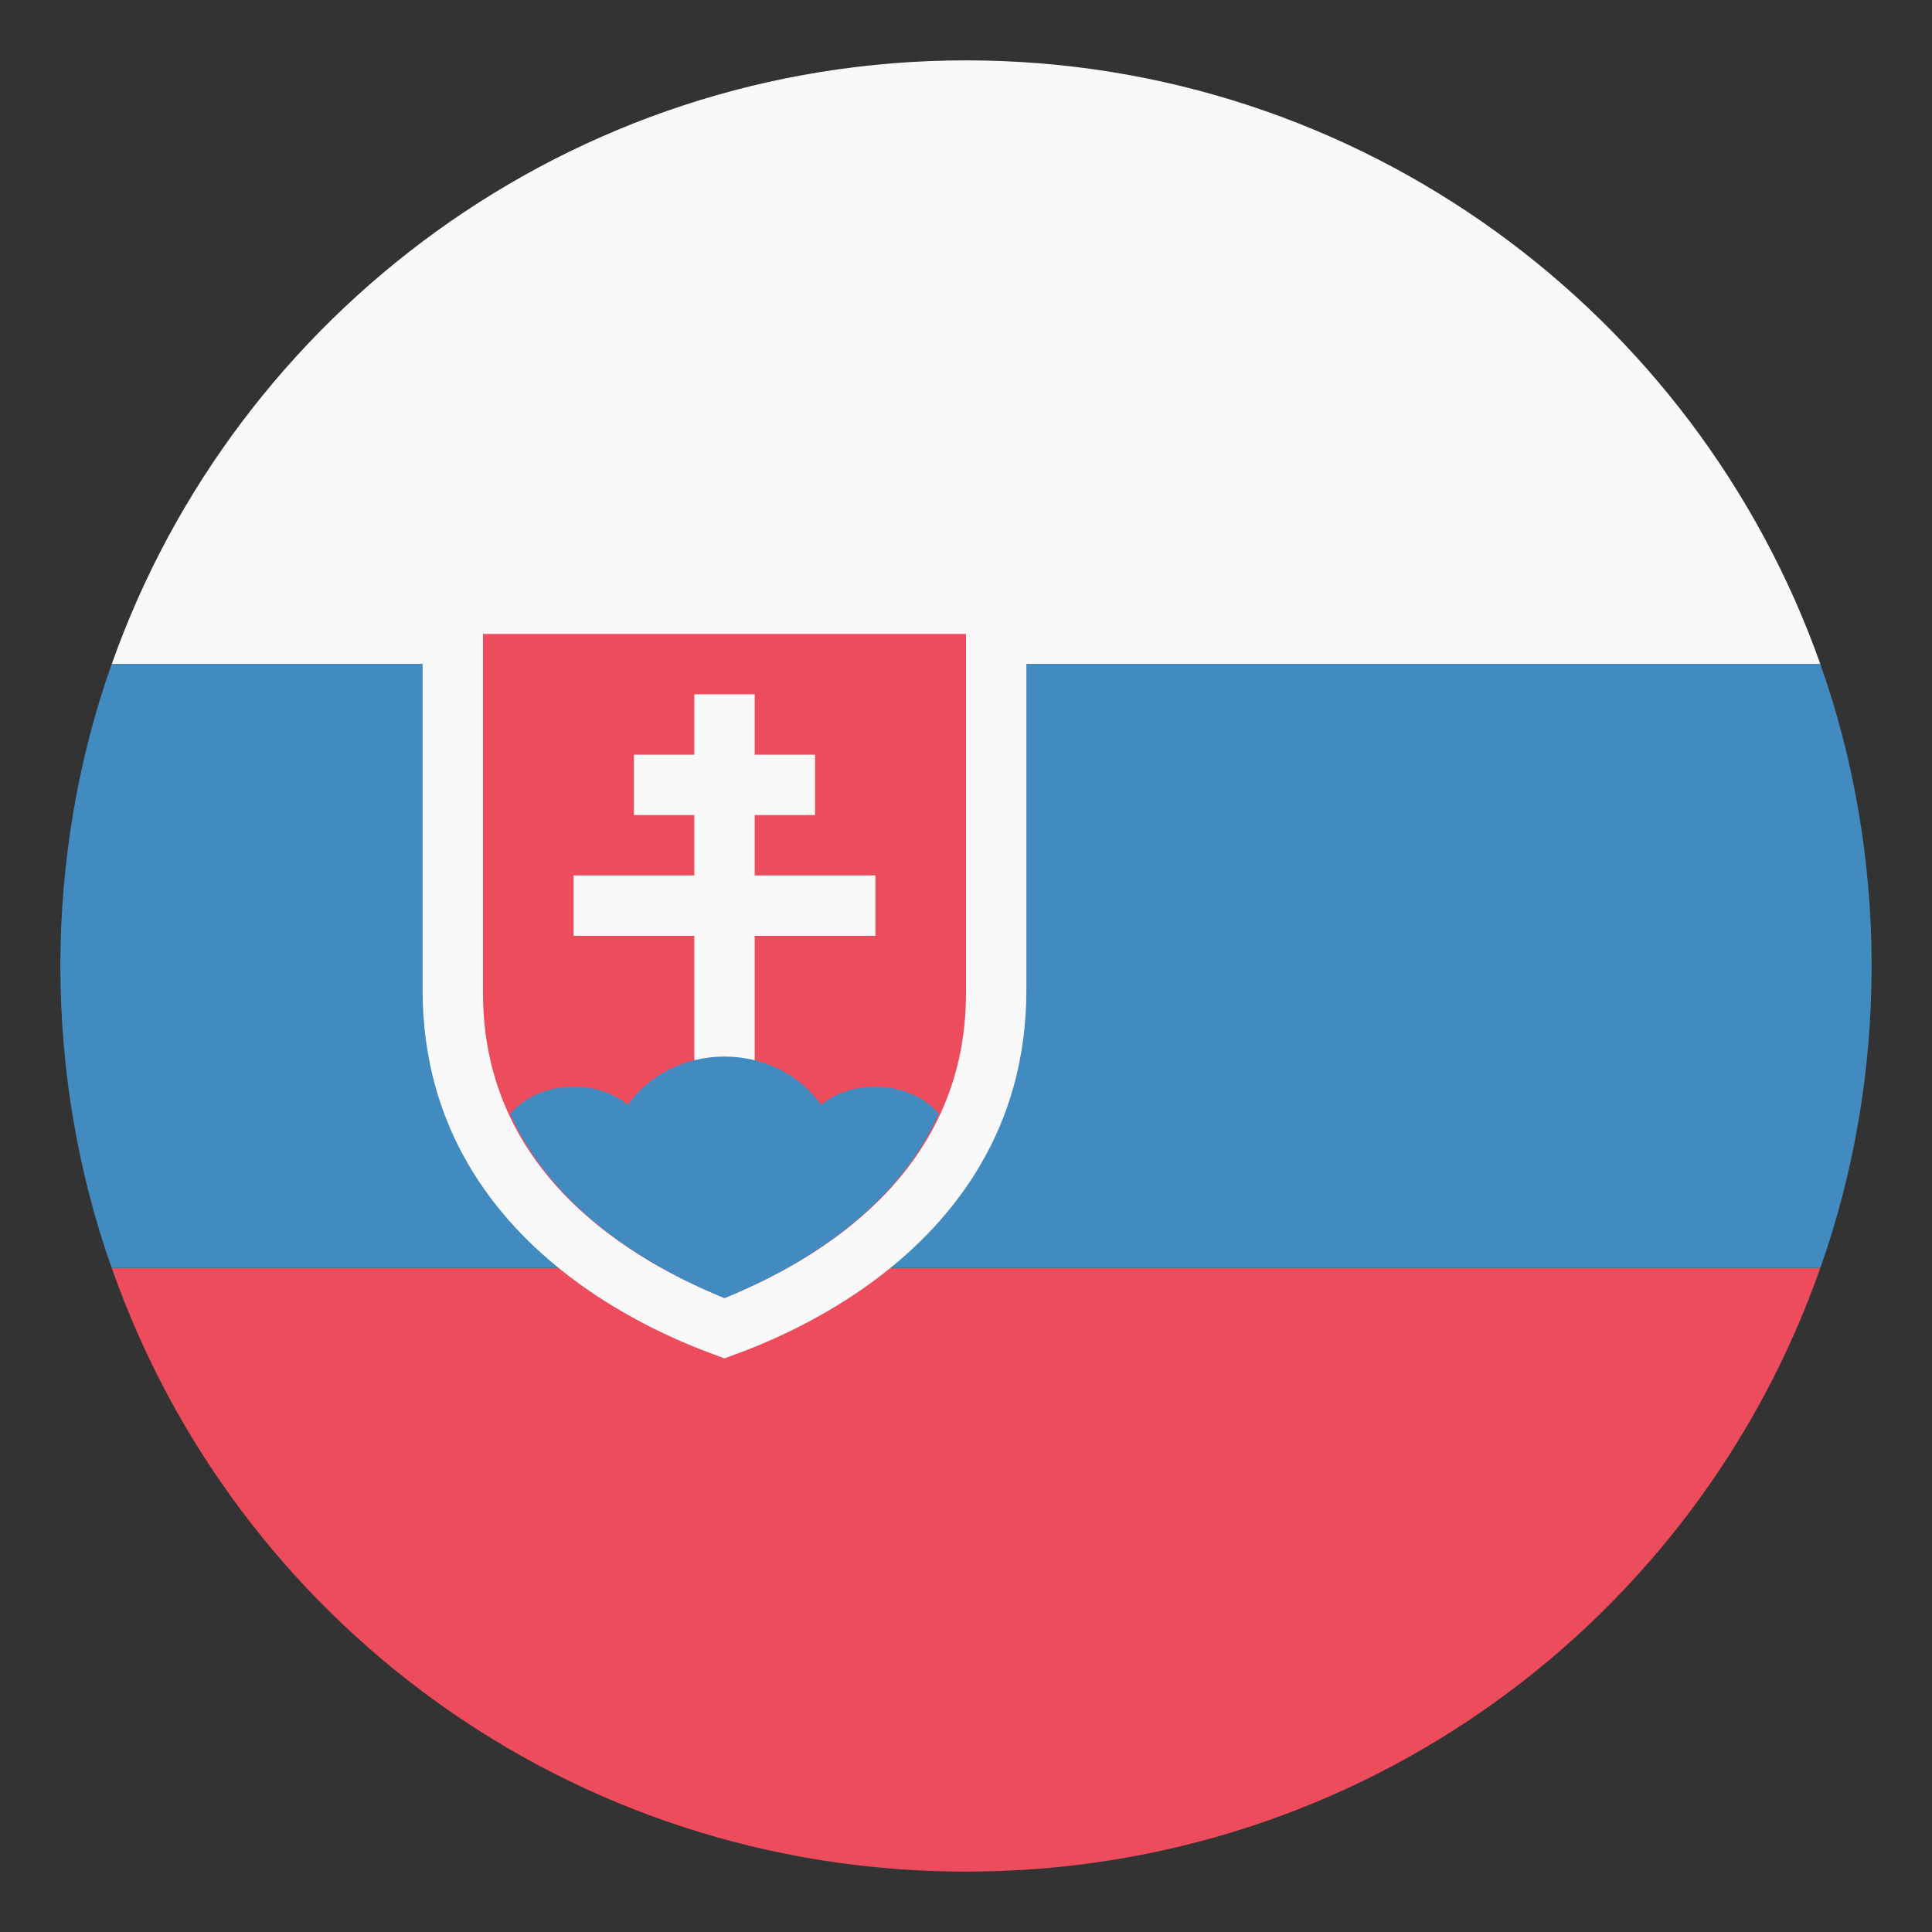 <svg width="24" height="24" viewBox="0 0 24 24" fill="none" xmlns="http://www.w3.org/2000/svg">
<rect x="0" y="0" width="24" height="24" fill="#333333" stroke="none"/>
<g clip-path="url(#clip0_69_4272)">
<path d="M12 0.75C7.088 0.75 2.925 3.9 1.388 8.25H22.613C21.075 3.9 16.913 0.75 12 0.75Z" fill="#F9F9F9"/>
<path d="M12 23.25C16.913 23.25 21.075 20.137 22.613 15.75H1.388C2.925 20.137 7.088 23.25 12 23.25Z" fill="#ED4C5C"/>
<path d="M1.387 8.25C0.975 9.412 0.75 10.688 0.75 12C0.75 13.312 0.975 14.588 1.387 15.75H22.613C23.025 14.588 23.25 13.312 23.25 12C23.25 10.688 23.025 9.412 22.613 8.25H1.387Z" fill="#428BC1"/>
<path d="M12.713 7.125H5.25V12.3C5.25 15.75 8.85 16.8 9 16.875C9.15 16.8 12.75 15.75 12.75 12.3V7.125H12.713Z" fill="#F9F9F9"/>
<path d="M6 7.875V12.338C6 14.438 7.612 15.562 9 16.125C10.387 15.562 12 14.438 12 12.338V7.875H6Z" fill="#ED4C5C"/>
<path d="M8.625 8.625H9.375V13.875H8.625V8.625Z" fill="#F9F9F9"/>
<path d="M7.125 10.875H10.875V11.625H7.125V10.875ZM7.875 9.375H10.125V10.125H7.875V9.375Z" fill="#F9F9F9"/>
<path d="M9 13.125C8.512 13.125 8.062 13.35 7.8 13.725C7.612 13.575 7.387 13.5 7.125 13.5C6.825 13.5 6.525 13.613 6.337 13.838C6.862 15 7.987 15.713 9 16.125C10.012 15.713 11.137 15 11.662 13.838C11.475 13.613 11.175 13.5 10.875 13.5C10.613 13.5 10.387 13.575 10.2 13.725C9.937 13.35 9.487 13.125 9 13.125Z" fill="#428BC1"/>
</g>
<defs>
<clipPath id="clip0_69_4272">
<rect width="24" height="24" fill="white"/>
</clipPath>
</defs>
</svg>
